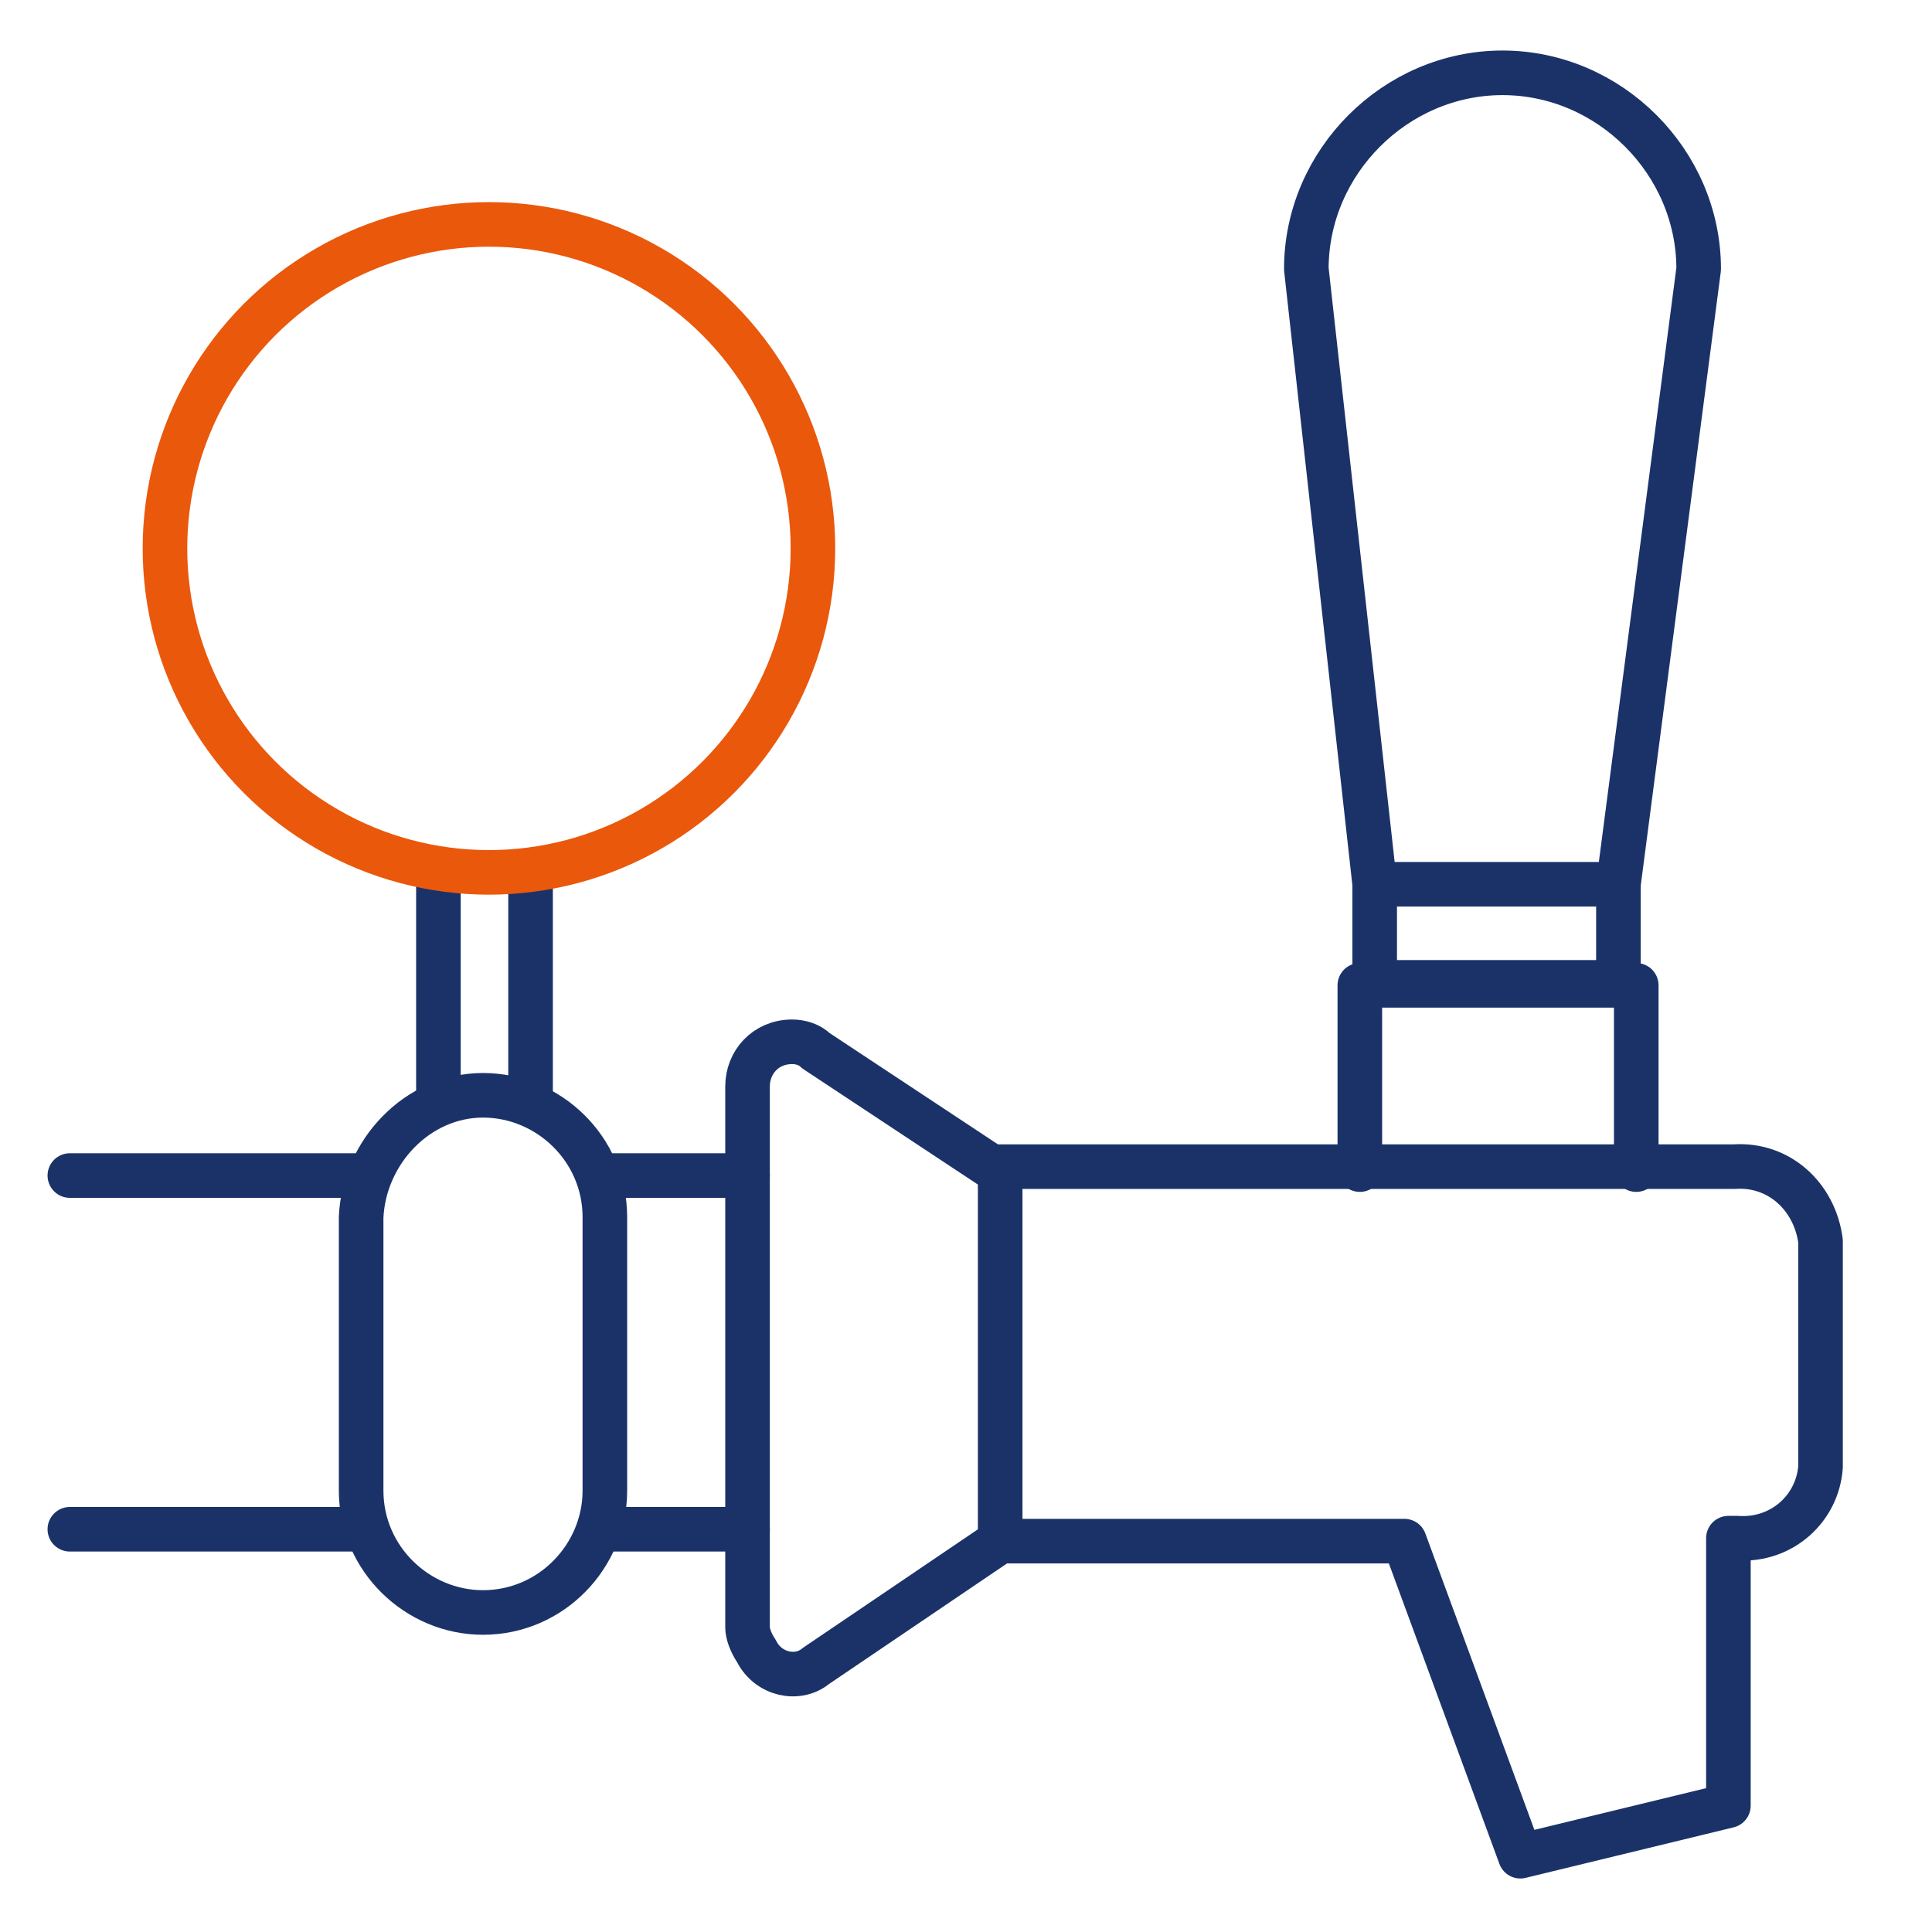 <?xml version="1.0" encoding="utf-8"?>
<!-- Generator: Adobe Illustrator 24.2.0, SVG Export Plug-In . SVG Version: 6.00 Build 0)  -->
<svg version="1.1" id="Livello_1" xmlns="http://www.w3.org/2000/svg" xmlns:xlink="http://www.w3.org/1999/xlink" x="0px" y="0px"
	 viewBox="0 0 65 65" style="enable-background:new 0 0 65 65;" xml:space="preserve">
<style type="text/css">
	.st0{fill:none;stroke:#1B3269;stroke-width:1.5;stroke-linecap:round;stroke-linejoin:round;}
	.st1{fill:none;stroke:#EA580C;stroke-width:1.5;stroke-linecap:round;stroke-linejoin:round;}
</style>
<g id="Group_760" transform="translate(0.75 0.75)">
	<path id="Path_965_1_" class="st0" d="M45.5,29L43.2,8.3c0-3.6,3-6.6,6.6-6.6l0,0l0,0c3.6,0,6.6,3,6.6,6.6l0,0L53.7,29"/>
	<polyline id="Rectangle_162_1_" class="st0" points="45,38.6 45,32.4 54.3,32.4 54.3,38.6 	"/>
	<path id="Rectangle_163" class="st0" d="M15.5,36.1L15.5,36.1c2.2,0,4.1,1.8,4.1,4.1v9.2c0,2.2-1.8,4.1-4.1,4.1l0,0
		c-2.2,0-4.1-1.8-4.1-4.1v-9.2C11.5,38,13.3,36.1,15.5,36.1z"/>
	<line id="Line_227" class="st0" x1="14" y1="28.7" x2="14" y2="36.3"/>
	<line id="Line_228" class="st0" x1="17.1" y1="28.7" x2="17.1" y2="36.3"/>
	<path id="Path_966" class="st0" d="M32.9,51.1l-6.2,4.2c-0.6,0.5-1.6,0.3-2-0.5c-0.2-0.3-0.3-0.6-0.3-0.8V35.8
		c0-0.8,0.6-1.5,1.5-1.5c0.3,0,0.6,0.1,0.8,0.3l6.2,4.1V51.1z"/>
	<path id="Path_967_1_" class="st0" d="M32.9,51.1h13.6l3.9,10.6l7-1.7v-9h0.3c1.5,0.1,2.7-1,2.8-2.4v-7.6c-0.2-1.5-1.4-2.6-2.9-2.5
		H32.9"/>
	<line id="Line_229" class="st0" x1="1.6" y1="38.8" x2="11.5" y2="38.8"/>
	<line id="Line_230" class="st0" x1="1.6" y1="50.7" x2="11.5" y2="50.7"/>
	<line id="Line_231" class="st0" x1="19.4" y1="38.8" x2="24.4" y2="38.8"/>
	<line id="Line_232" class="st0" x1="19.4" y1="50.7" x2="24.4" y2="50.7"/>
	<circle id="Ellipse_33" class="st1" cx="15.7" cy="17.7" r="10.9"/>
	<rect id="Rectangle_161" x="45.5" y="29" class="st0" width="8.2" height="3.3"/>
</g>
</svg>

